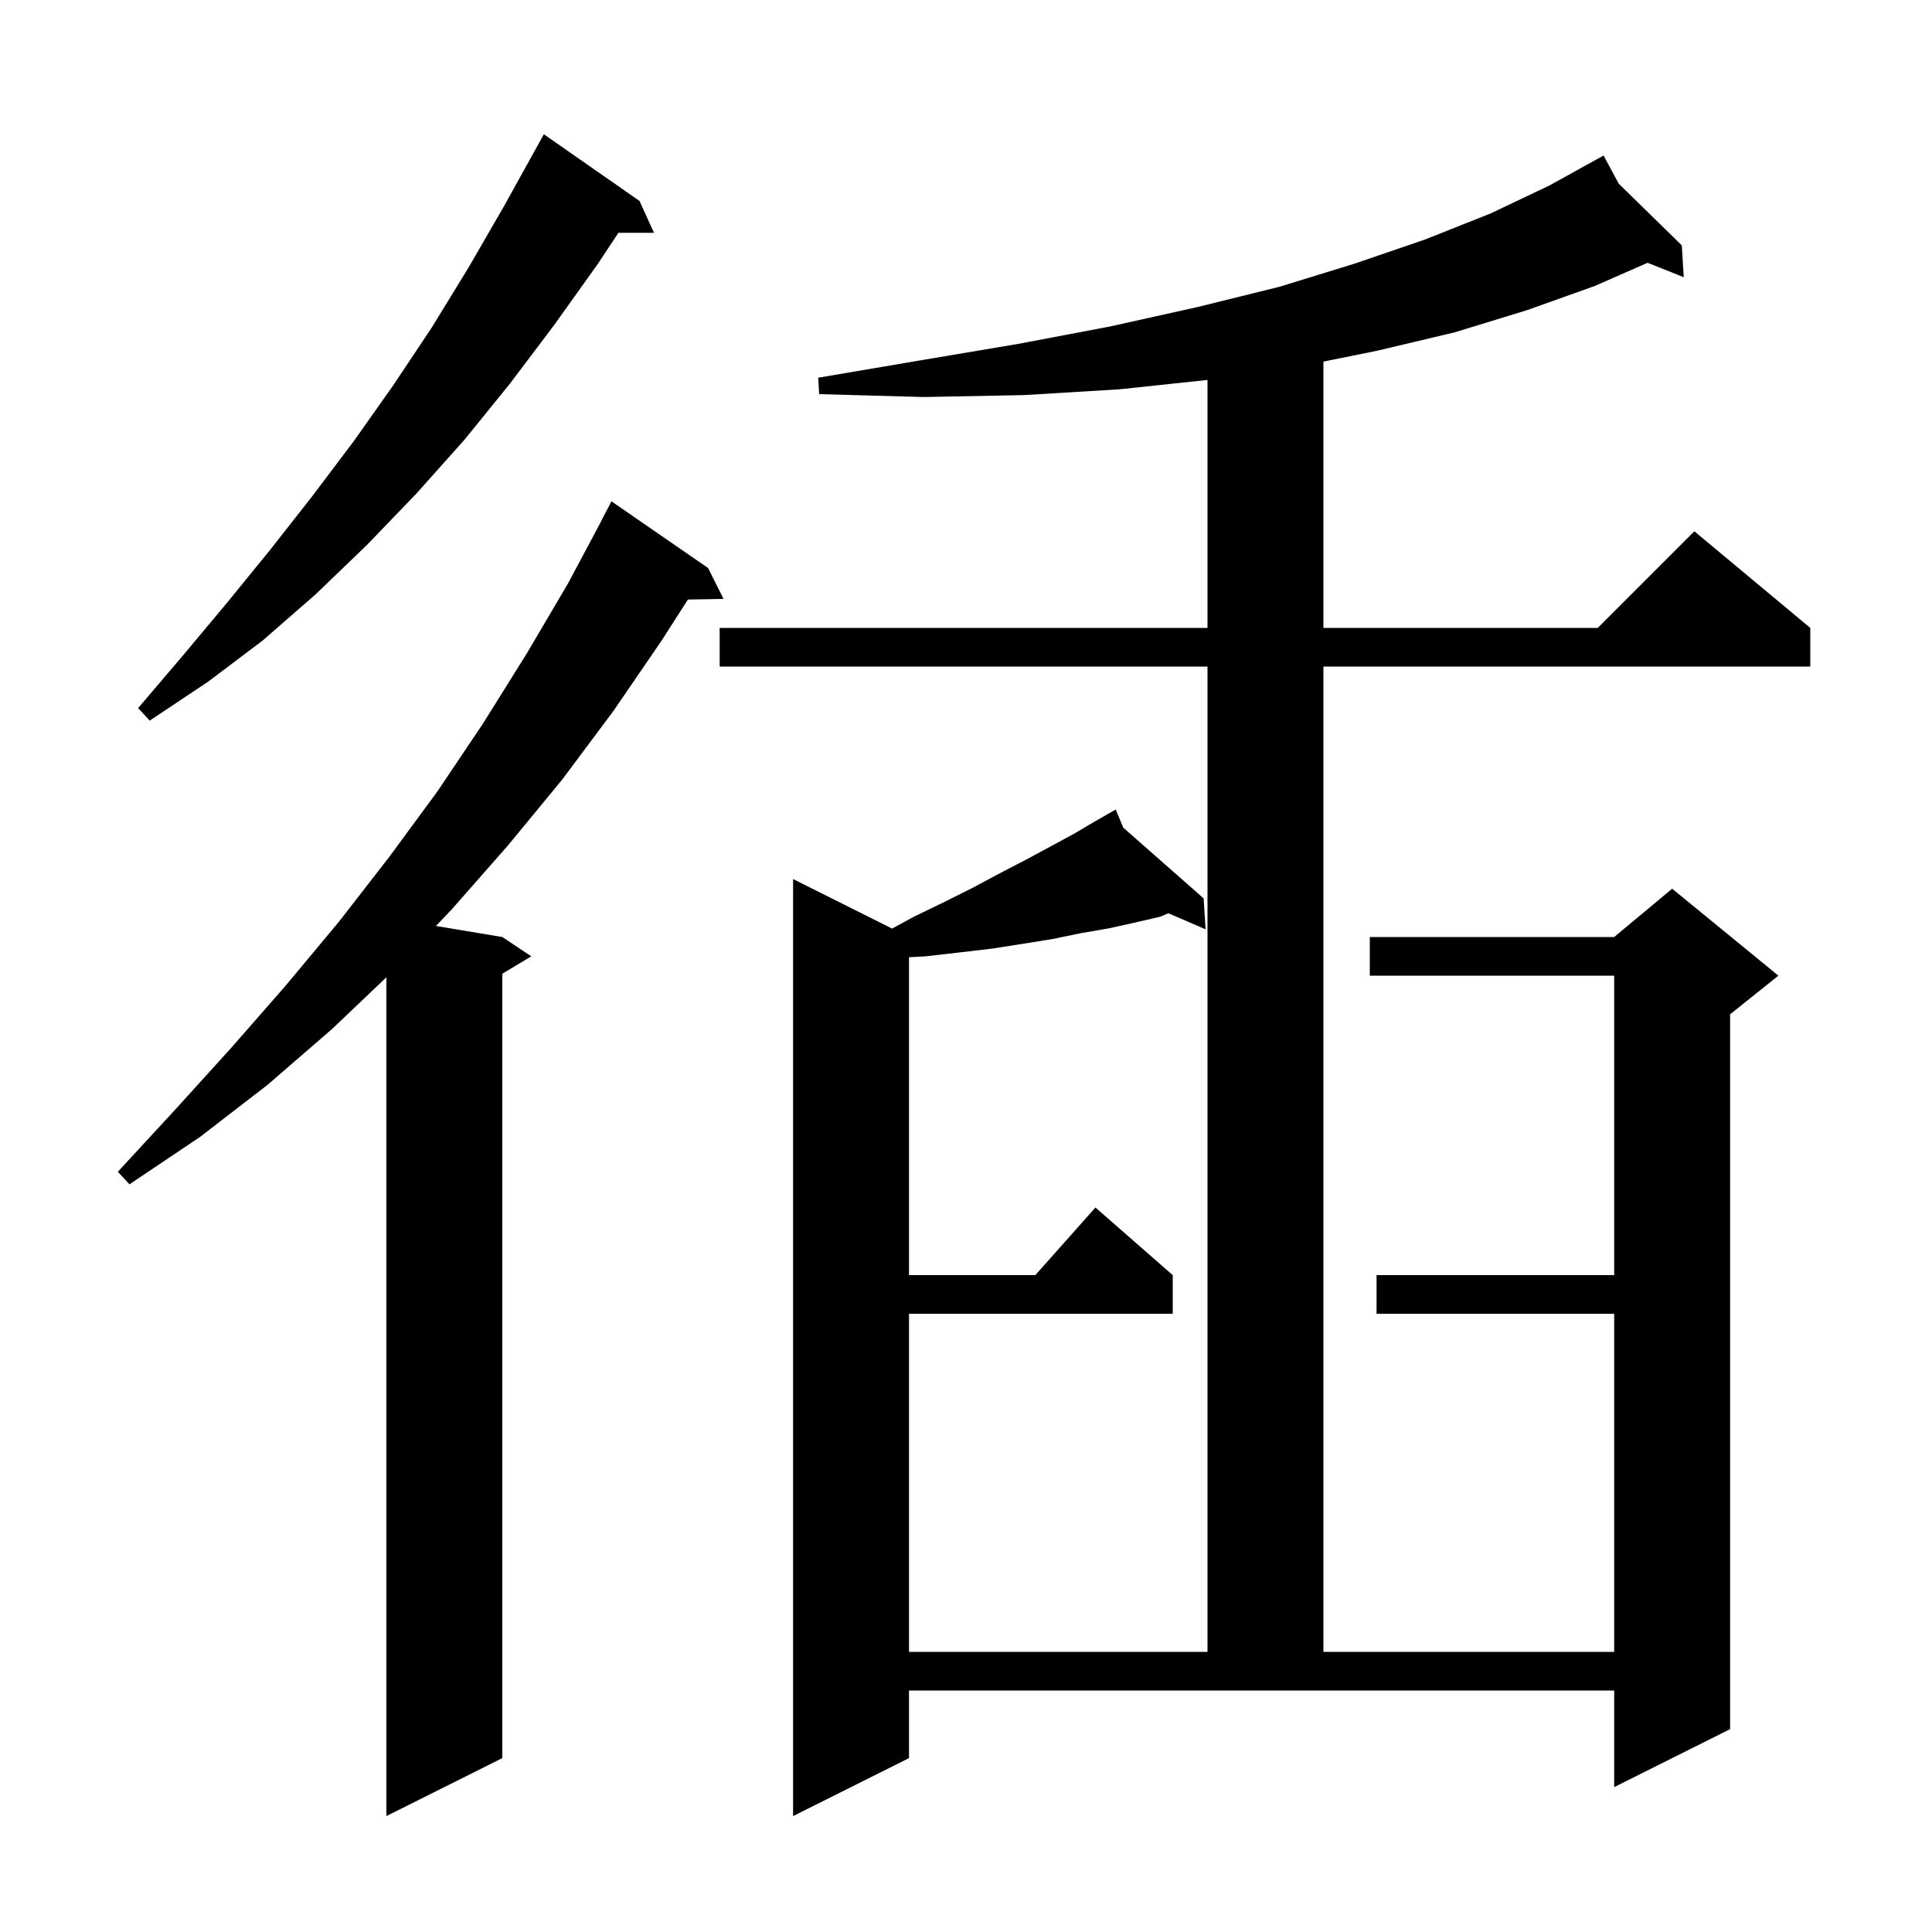<svg xmlns="http://www.w3.org/2000/svg" xmlns:xlink="http://www.w3.org/1999/xlink" version="1.1" baseProfile="full" viewBox="0 0 200 200" width="200" height="200"><g fill="currentColor"><path d="M 167.565 19.01 L 174.1 25.4 L 174.3 28.7 L 170.556 27.203 L 165.1 29.6 L 158.1 32.1 L 150.6 34.4 L 142.6 36.3 L 137.0 37.433 L 137.0 65.0 L 165.4 65.0 L 175.4 55.0 L 187.4 65.0 L 187.4 69.0 L 137.0 69.0 L 137.0 171.0 L 167.1 171.0 L 167.1 136.0 L 142.5 136.0 L 142.5 132.0 L 167.1 132.0 L 167.1 101.0 L 141.8 101.0 L 141.8 97.0 L 167.1 97.0 L 173.1 92.0 L 184.1 101.0 L 179.1 105.0 L 179.1 179.0 L 167.1 185.0 L 167.1 175.0 L 94.1 175.0 L 94.1 182.0 L 82.1 188.0 L 82.1 91.0 L 92.352 96.126 L 94.6 94.9 L 97.7 93.4 L 100.7 91.9 L 103.5 90.4 L 106.2 89.0 L 108.8 87.6 L 111.2 86.3 L 113.4 85.0 L 114.645 84.288 L 114.6 84.2 L 114.679 84.269 L 115.5 83.8 L 116.278 85.676 L 124.6 93.0 L 124.8 96.2 L 120.949 94.541 L 120.1 94.9 L 117.5 95.5 L 114.8 96.1 L 111.9 96.6 L 109.0 97.2 L 105.9 97.7 L 102.7 98.2 L 99.3 98.6 L 95.8 99.0 L 94.1 99.092 L 94.1 132.0 L 107.178 132.0 L 113.4 125.0 L 121.4 132.0 L 121.4 136.0 L 94.1 136.0 L 94.1 171.0 L 125.0 171.0 L 125.0 69.0 L 74.5 69.0 L 74.5 65.0 L 125.0 65.0 L 125.0 39.332 L 115.9 40.3 L 106.0 40.9 L 95.6 41.1 L 84.8 40.8 L 84.7 39.1 L 95.3 37.3 L 105.4 35.6 L 114.9 33.8 L 123.9 31.8 L 132.4 29.7 L 140.2 27.3 L 147.5 24.8 L 154.3 22.1 L 160.4 19.2 L 166.0 16.1 Z M 73.3 58.8 L 74.9 62.0 L 71.211 62.064 L 68.5 66.3 L 63.5 73.6 L 58.2 80.7 L 52.6 87.5 L 46.8 94.1 L 45.128 95.855 L 52.0 97.0 L 55.0 99.0 L 52.0 100.8 L 52.0 182.0 L 40.0 188.0 L 40.0 101.167 L 34.4 106.5 L 27.7 112.3 L 20.7 117.7 L 13.4 122.6 L 12.2 121.3 L 18.2 114.8 L 24.0 108.4 L 29.6 102.0 L 35.1 95.4 L 40.3 88.7 L 45.3 81.9 L 50.0 74.9 L 54.5 67.7 L 58.8 60.4 L 62.316 53.807 L 62.3 53.8 L 63.3 51.9 Z M 66.2 20.8 L 67.7 24.1 L 64.017 24.1 L 61.9 27.3 L 57.4 33.6 L 52.8 39.7 L 48.1 45.5 L 43.1 51.1 L 38.0 56.4 L 32.7 61.5 L 27.2 66.3 L 21.5 70.6 L 15.5 74.6 L 14.3 73.3 L 18.9 67.9 L 23.5 62.4 L 27.9 57.0 L 32.3 51.4 L 36.6 45.7 L 40.7 39.9 L 44.7 33.9 L 48.5 27.7 L 52.2 21.3 L 55.301 15.701 L 55.3 15.7 L 56.3 13.9 Z "/></g></svg>